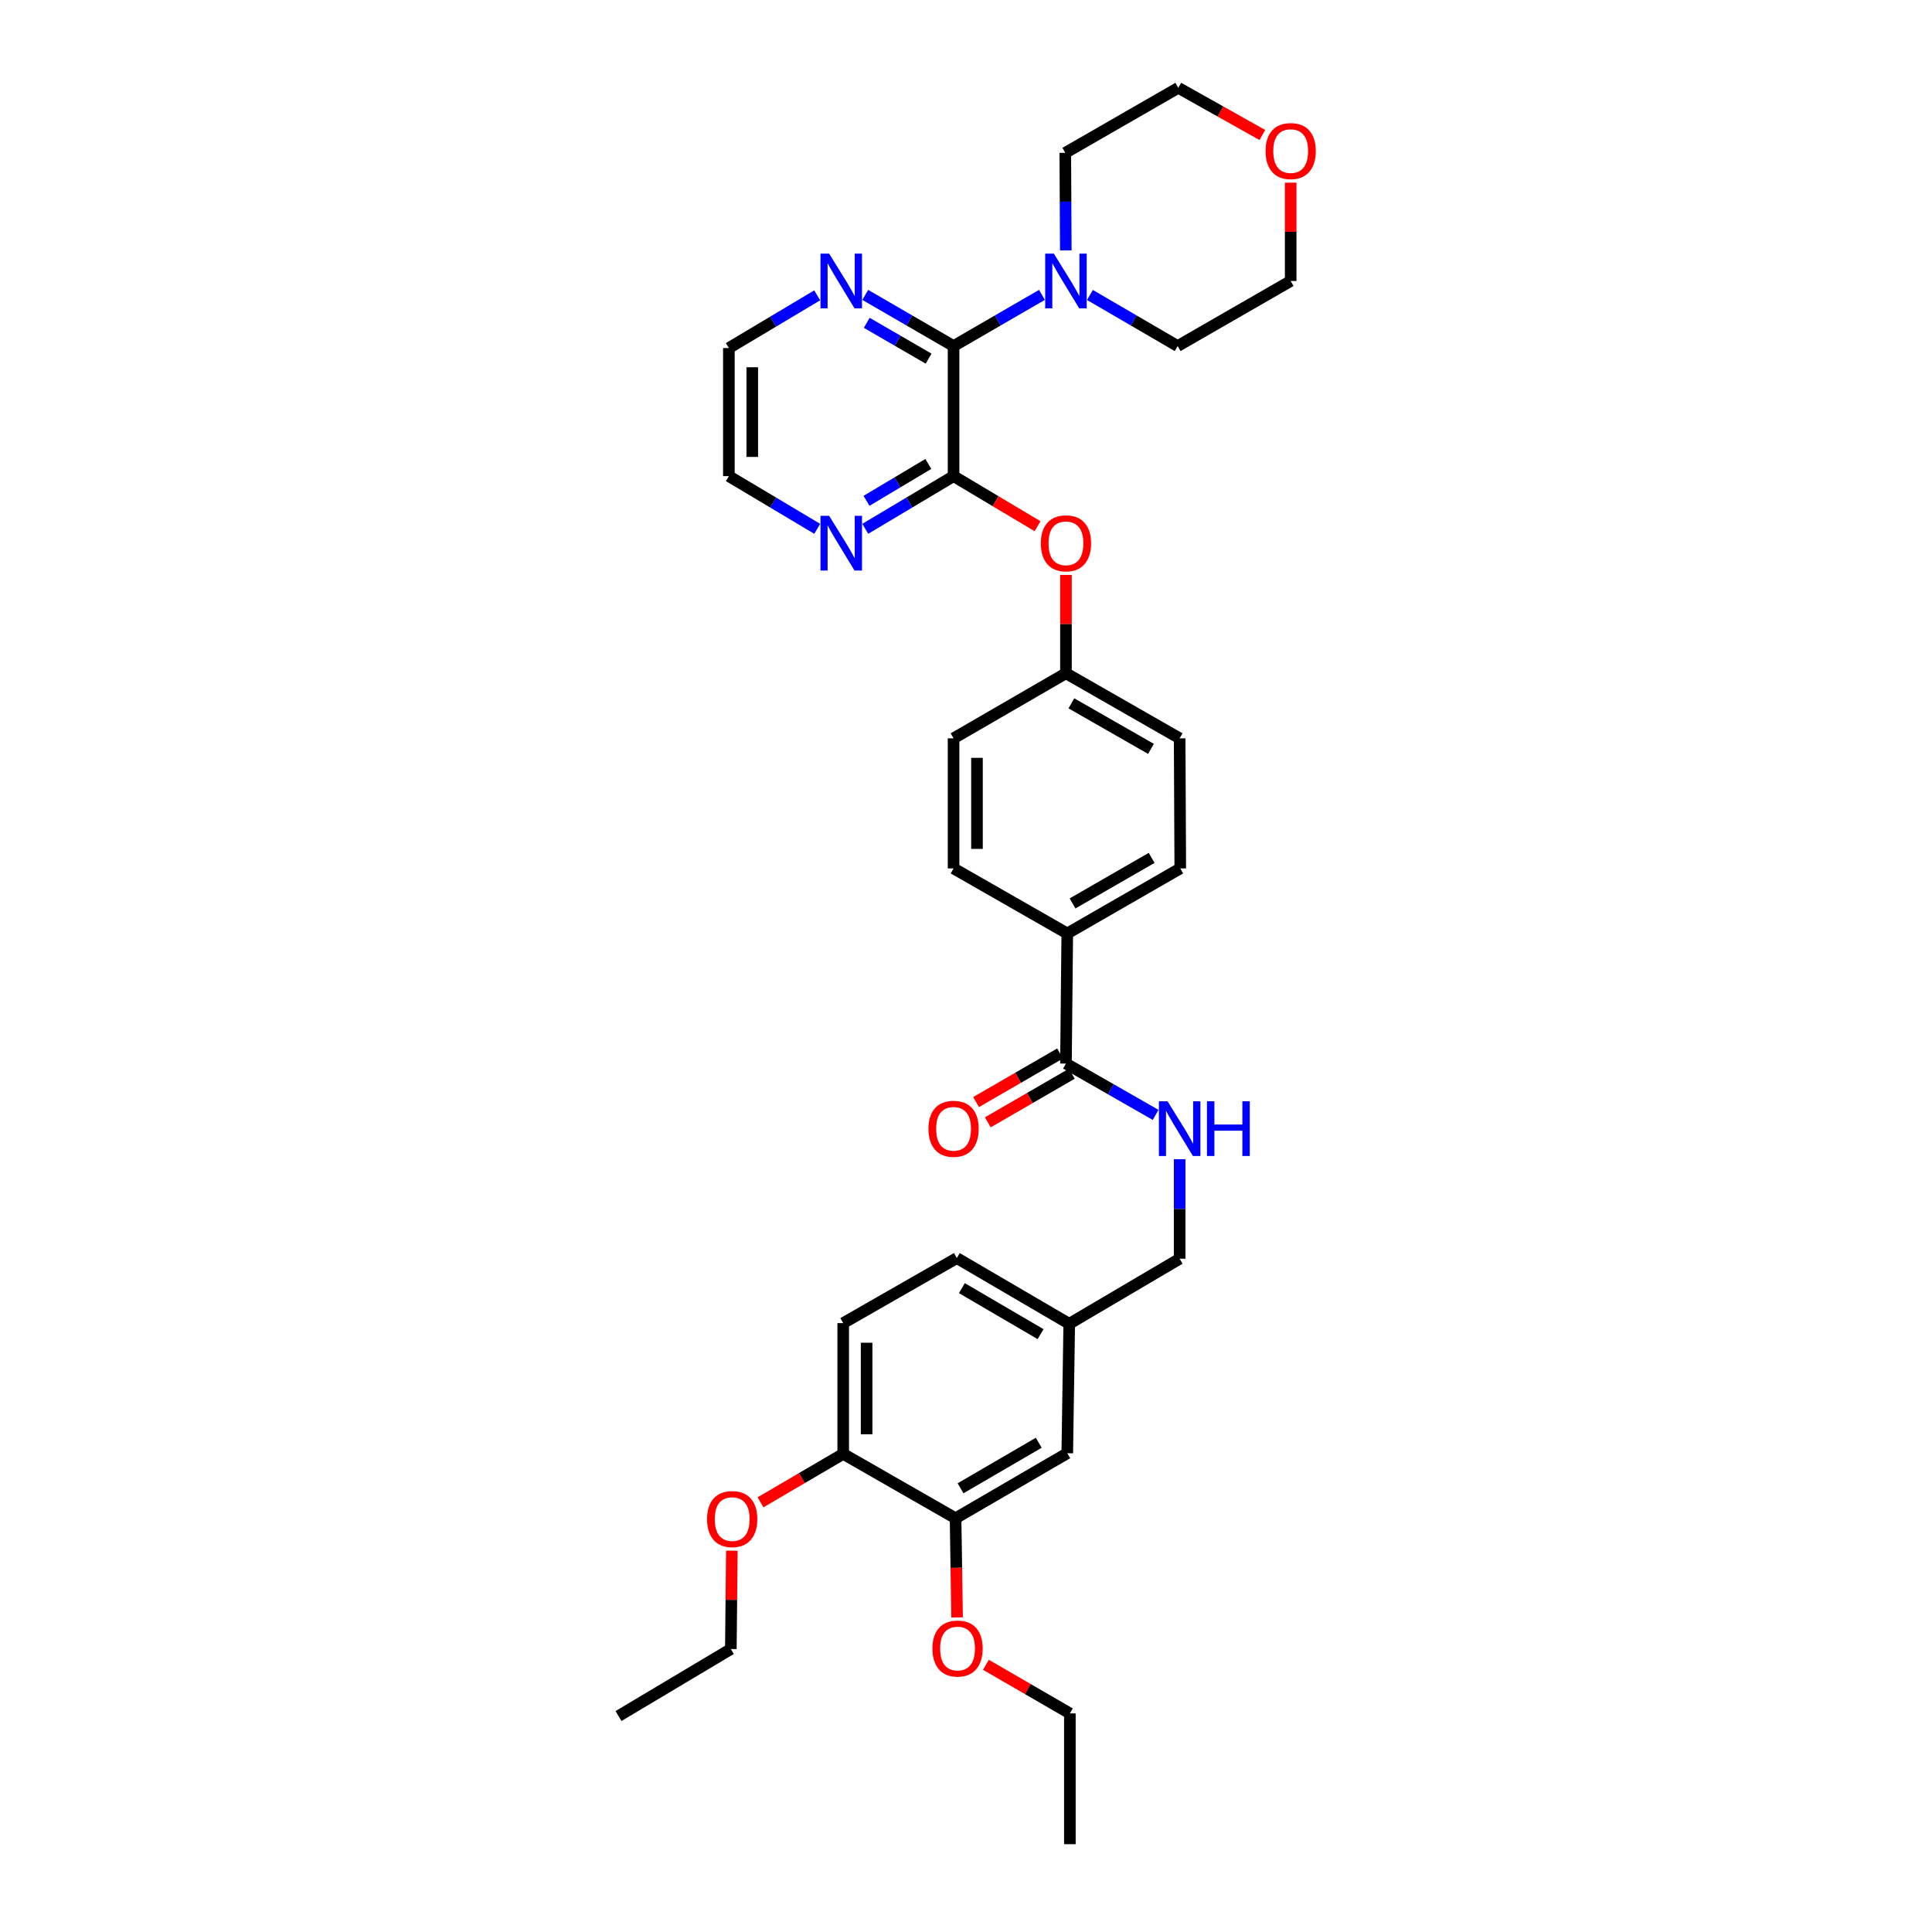 <?xml version='1.0' encoding='iso-8859-1'?>
<svg version='1.1' baseProfile='full'
              xmlns='http://www.w3.org/2000/svg'
                      xmlns:rdkit='http://www.rdkit.org/xml'
                      xmlns:xlink='http://www.w3.org/1999/xlink'
                  xml:space='preserve'
width='1000px' height='1000px' viewBox='0 0 1000 1000'>
<!-- END OF HEADER -->
<rect style='opacity:1.0;fill:#FFFFFF;stroke:none' width='1000' height='1000' x='0' y='0'> </rect>
<path class='bond-0' d='M 493.566,179.121 L 493.566,246.449' style='fill:none;fill-rule:evenodd;stroke:#000000;stroke-width:6px;stroke-linecap:butt;stroke-linejoin:miter;stroke-opacity:1' />
<path class='bond-1' d='M 493.566,179.121 L 516.44,165.876' style='fill:none;fill-rule:evenodd;stroke:#000000;stroke-width:6px;stroke-linecap:butt;stroke-linejoin:miter;stroke-opacity:1' />
<path class='bond-1' d='M 516.44,165.876 L 539.315,152.632' style='fill:none;fill-rule:evenodd;stroke:#0000FF;stroke-width:6px;stroke-linecap:butt;stroke-linejoin:miter;stroke-opacity:1' />
<path class='bond-6' d='M 493.566,179.121 L 470.705,165.878' style='fill:none;fill-rule:evenodd;stroke:#000000;stroke-width:6px;stroke-linecap:butt;stroke-linejoin:miter;stroke-opacity:1' />
<path class='bond-6' d='M 470.705,165.878 L 447.844,152.635' style='fill:none;fill-rule:evenodd;stroke:#0000FF;stroke-width:6px;stroke-linecap:butt;stroke-linejoin:miter;stroke-opacity:1' />
<path class='bond-6' d='M 480.636,185.629 L 464.633,176.359' style='fill:none;fill-rule:evenodd;stroke:#000000;stroke-width:6px;stroke-linecap:butt;stroke-linejoin:miter;stroke-opacity:1' />
<path class='bond-6' d='M 464.633,176.359 L 448.63,167.089' style='fill:none;fill-rule:evenodd;stroke:#0000FF;stroke-width:6px;stroke-linecap:butt;stroke-linejoin:miter;stroke-opacity:1' />
<path class='bond-3' d='M 493.566,246.449 L 515.304,259.413' style='fill:none;fill-rule:evenodd;stroke:#000000;stroke-width:6px;stroke-linecap:butt;stroke-linejoin:miter;stroke-opacity:1' />
<path class='bond-3' d='M 515.304,259.413 L 537.042,272.377' style='fill:none;fill-rule:evenodd;stroke:#FF0000;stroke-width:6px;stroke-linecap:butt;stroke-linejoin:miter;stroke-opacity:1' />
<path class='bond-5' d='M 493.566,246.449 L 470.711,260.085' style='fill:none;fill-rule:evenodd;stroke:#000000;stroke-width:6px;stroke-linecap:butt;stroke-linejoin:miter;stroke-opacity:1' />
<path class='bond-5' d='M 470.711,260.085 L 447.856,273.721' style='fill:none;fill-rule:evenodd;stroke:#0000FF;stroke-width:6px;stroke-linecap:butt;stroke-linejoin:miter;stroke-opacity:1' />
<path class='bond-5' d='M 480.503,240.138 L 464.505,249.683' style='fill:none;fill-rule:evenodd;stroke:#000000;stroke-width:6px;stroke-linecap:butt;stroke-linejoin:miter;stroke-opacity:1' />
<path class='bond-5' d='M 464.505,249.683 L 448.506,259.228' style='fill:none;fill-rule:evenodd;stroke:#0000FF;stroke-width:6px;stroke-linecap:butt;stroke-linejoin:miter;stroke-opacity:1' />
<path class='bond-24' d='M 551.653,129.622 L 551.523,104.372' style='fill:none;fill-rule:evenodd;stroke:#0000FF;stroke-width:6px;stroke-linecap:butt;stroke-linejoin:miter;stroke-opacity:1' />
<path class='bond-24' d='M 551.523,104.372 L 551.392,79.122' style='fill:none;fill-rule:evenodd;stroke:#000000;stroke-width:6px;stroke-linecap:butt;stroke-linejoin:miter;stroke-opacity:1' />
<path class='bond-25' d='M 564.148,152.672 L 586.848,165.896' style='fill:none;fill-rule:evenodd;stroke:#0000FF;stroke-width:6px;stroke-linecap:butt;stroke-linejoin:miter;stroke-opacity:1' />
<path class='bond-25' d='M 586.848,165.896 L 609.548,179.121' style='fill:none;fill-rule:evenodd;stroke:#000000;stroke-width:6px;stroke-linecap:butt;stroke-linejoin:miter;stroke-opacity:1' />
<path class='bond-2' d='M 551.735,550.511 L 552.415,483.156' style='fill:none;fill-rule:evenodd;stroke:#000000;stroke-width:6px;stroke-linecap:butt;stroke-linejoin:miter;stroke-opacity:1' />
<path class='bond-4' d='M 551.735,550.511 L 574.942,563.788' style='fill:none;fill-rule:evenodd;stroke:#000000;stroke-width:6px;stroke-linecap:butt;stroke-linejoin:miter;stroke-opacity:1' />
<path class='bond-4' d='M 574.942,563.788 L 598.149,577.064' style='fill:none;fill-rule:evenodd;stroke:#0000FF;stroke-width:6px;stroke-linecap:butt;stroke-linejoin:miter;stroke-opacity:1' />
<path class='bond-11' d='M 548.701,545.269 L 526.957,557.855' style='fill:none;fill-rule:evenodd;stroke:#000000;stroke-width:6px;stroke-linecap:butt;stroke-linejoin:miter;stroke-opacity:1' />
<path class='bond-11' d='M 526.957,557.855 L 505.212,570.44' style='fill:none;fill-rule:evenodd;stroke:#FF0000;stroke-width:6px;stroke-linecap:butt;stroke-linejoin:miter;stroke-opacity:1' />
<path class='bond-11' d='M 554.769,555.753 L 533.025,568.338' style='fill:none;fill-rule:evenodd;stroke:#000000;stroke-width:6px;stroke-linecap:butt;stroke-linejoin:miter;stroke-opacity:1' />
<path class='bond-11' d='M 533.025,568.338 L 511.28,580.923' style='fill:none;fill-rule:evenodd;stroke:#FF0000;stroke-width:6px;stroke-linecap:butt;stroke-linejoin:miter;stroke-opacity:1' />
<path class='bond-16' d='M 551.735,297.583 L 551.735,323.031' style='fill:none;fill-rule:evenodd;stroke:#FF0000;stroke-width:6px;stroke-linecap:butt;stroke-linejoin:miter;stroke-opacity:1' />
<path class='bond-16' d='M 551.735,323.031 L 551.735,348.48' style='fill:none;fill-rule:evenodd;stroke:#000000;stroke-width:6px;stroke-linecap:butt;stroke-linejoin:miter;stroke-opacity:1' />
<path class='bond-18' d='M 610.584,600.022 L 610.584,625.771' style='fill:none;fill-rule:evenodd;stroke:#0000FF;stroke-width:6px;stroke-linecap:butt;stroke-linejoin:miter;stroke-opacity:1' />
<path class='bond-18' d='M 610.584,625.771 L 610.584,651.52' style='fill:none;fill-rule:evenodd;stroke:#000000;stroke-width:6px;stroke-linecap:butt;stroke-linejoin:miter;stroke-opacity:1' />
<path class='bond-34' d='M 422.991,273.724 L 400.126,260.086' style='fill:none;fill-rule:evenodd;stroke:#0000FF;stroke-width:6px;stroke-linecap:butt;stroke-linejoin:miter;stroke-opacity:1' />
<path class='bond-34' d='M 400.126,260.086 L 377.261,246.449' style='fill:none;fill-rule:evenodd;stroke:#000000;stroke-width:6px;stroke-linecap:butt;stroke-linejoin:miter;stroke-opacity:1' />
<path class='bond-27' d='M 422.991,152.859 L 400.126,166.501' style='fill:none;fill-rule:evenodd;stroke:#0000FF;stroke-width:6px;stroke-linecap:butt;stroke-linejoin:miter;stroke-opacity:1' />
<path class='bond-27' d='M 400.126,166.501 L 377.261,180.144' style='fill:none;fill-rule:evenodd;stroke:#000000;stroke-width:6px;stroke-linecap:butt;stroke-linejoin:miter;stroke-opacity:1' />
<path class='bond-7' d='M 494.602,785.852 L 552.415,752.185' style='fill:none;fill-rule:evenodd;stroke:#000000;stroke-width:6px;stroke-linecap:butt;stroke-linejoin:miter;stroke-opacity:1' />
<path class='bond-7' d='M 497.178,770.335 L 537.647,746.768' style='fill:none;fill-rule:evenodd;stroke:#000000;stroke-width:6px;stroke-linecap:butt;stroke-linejoin:miter;stroke-opacity:1' />
<path class='bond-22' d='M 494.602,785.852 L 494.992,811.521' style='fill:none;fill-rule:evenodd;stroke:#000000;stroke-width:6px;stroke-linecap:butt;stroke-linejoin:miter;stroke-opacity:1' />
<path class='bond-22' d='M 494.992,811.521 L 495.382,837.19' style='fill:none;fill-rule:evenodd;stroke:#FF0000;stroke-width:6px;stroke-linecap:butt;stroke-linejoin:miter;stroke-opacity:1' />
<path class='bond-37' d='M 494.602,785.852 L 436.447,752.528' style='fill:none;fill-rule:evenodd;stroke:#000000;stroke-width:6px;stroke-linecap:butt;stroke-linejoin:miter;stroke-opacity:1' />
<path class='bond-8' d='M 552.415,483.156 L 610.907,449.489' style='fill:none;fill-rule:evenodd;stroke:#000000;stroke-width:6px;stroke-linecap:butt;stroke-linejoin:miter;stroke-opacity:1' />
<path class='bond-8' d='M 555.146,467.608 L 596.091,444.041' style='fill:none;fill-rule:evenodd;stroke:#000000;stroke-width:6px;stroke-linecap:butt;stroke-linejoin:miter;stroke-opacity:1' />
<path class='bond-36' d='M 552.415,483.156 L 493.566,449.489' style='fill:none;fill-rule:evenodd;stroke:#000000;stroke-width:6px;stroke-linecap:butt;stroke-linejoin:miter;stroke-opacity:1' />
<path class='bond-9' d='M 436.447,752.528 L 436.447,684.844' style='fill:none;fill-rule:evenodd;stroke:#000000;stroke-width:6px;stroke-linecap:butt;stroke-linejoin:miter;stroke-opacity:1' />
<path class='bond-9' d='M 448.56,742.376 L 448.56,694.996' style='fill:none;fill-rule:evenodd;stroke:#000000;stroke-width:6px;stroke-linecap:butt;stroke-linejoin:miter;stroke-opacity:1' />
<path class='bond-23' d='M 436.447,752.528 L 415.045,765.064' style='fill:none;fill-rule:evenodd;stroke:#000000;stroke-width:6px;stroke-linecap:butt;stroke-linejoin:miter;stroke-opacity:1' />
<path class='bond-23' d='M 415.045,765.064 L 393.642,777.599' style='fill:none;fill-rule:evenodd;stroke:#FF0000;stroke-width:6px;stroke-linecap:butt;stroke-linejoin:miter;stroke-opacity:1' />
<path class='bond-10' d='M 552.415,752.185 L 553.438,685.2' style='fill:none;fill-rule:evenodd;stroke:#000000;stroke-width:6px;stroke-linecap:butt;stroke-linejoin:miter;stroke-opacity:1' />
<path class='bond-12' d='M 668.053,94.556 L 668.053,119.998' style='fill:none;fill-rule:evenodd;stroke:#FF0000;stroke-width:6px;stroke-linecap:butt;stroke-linejoin:miter;stroke-opacity:1' />
<path class='bond-12' d='M 668.053,119.998 L 668.053,145.44' style='fill:none;fill-rule:evenodd;stroke:#000000;stroke-width:6px;stroke-linecap:butt;stroke-linejoin:miter;stroke-opacity:1' />
<path class='bond-35' d='M 653.385,69.877 L 631.635,57.666' style='fill:none;fill-rule:evenodd;stroke:#FF0000;stroke-width:6px;stroke-linecap:butt;stroke-linejoin:miter;stroke-opacity:1' />
<path class='bond-35' d='M 631.635,57.666 L 609.884,45.455' style='fill:none;fill-rule:evenodd;stroke:#000000;stroke-width:6px;stroke-linecap:butt;stroke-linejoin:miter;stroke-opacity:1' />
<path class='bond-13' d='M 610.907,449.489 L 610.584,382.161' style='fill:none;fill-rule:evenodd;stroke:#000000;stroke-width:6px;stroke-linecap:butt;stroke-linejoin:miter;stroke-opacity:1' />
<path class='bond-14' d='M 493.566,449.489 L 493.566,382.161' style='fill:none;fill-rule:evenodd;stroke:#000000;stroke-width:6px;stroke-linecap:butt;stroke-linejoin:miter;stroke-opacity:1' />
<path class='bond-14' d='M 505.679,439.39 L 505.679,392.26' style='fill:none;fill-rule:evenodd;stroke:#000000;stroke-width:6px;stroke-linecap:butt;stroke-linejoin:miter;stroke-opacity:1' />
<path class='bond-15' d='M 436.447,684.844 L 495.255,651.176' style='fill:none;fill-rule:evenodd;stroke:#000000;stroke-width:6px;stroke-linecap:butt;stroke-linejoin:miter;stroke-opacity:1' />
<path class='bond-19' d='M 551.735,348.48 L 493.566,382.161' style='fill:none;fill-rule:evenodd;stroke:#000000;stroke-width:6px;stroke-linecap:butt;stroke-linejoin:miter;stroke-opacity:1' />
<path class='bond-20' d='M 551.735,348.48 L 610.584,382.161' style='fill:none;fill-rule:evenodd;stroke:#000000;stroke-width:6px;stroke-linecap:butt;stroke-linejoin:miter;stroke-opacity:1' />
<path class='bond-20' d='M 554.546,364.045 L 595.74,387.622' style='fill:none;fill-rule:evenodd;stroke:#000000;stroke-width:6px;stroke-linecap:butt;stroke-linejoin:miter;stroke-opacity:1' />
<path class='bond-17' d='M 553.438,685.2 L 610.584,651.52' style='fill:none;fill-rule:evenodd;stroke:#000000;stroke-width:6px;stroke-linecap:butt;stroke-linejoin:miter;stroke-opacity:1' />
<path class='bond-21' d='M 553.438,685.2 L 495.255,651.176' style='fill:none;fill-rule:evenodd;stroke:#000000;stroke-width:6px;stroke-linecap:butt;stroke-linejoin:miter;stroke-opacity:1' />
<path class='bond-21' d='M 538.596,690.553 L 497.868,666.736' style='fill:none;fill-rule:evenodd;stroke:#000000;stroke-width:6px;stroke-linecap:butt;stroke-linejoin:miter;stroke-opacity:1' />
<path class='bond-30' d='M 510.305,861.695 L 532.033,874.278' style='fill:none;fill-rule:evenodd;stroke:#FF0000;stroke-width:6px;stroke-linecap:butt;stroke-linejoin:miter;stroke-opacity:1' />
<path class='bond-30' d='M 532.033,874.278 L 553.761,886.861' style='fill:none;fill-rule:evenodd;stroke:#000000;stroke-width:6px;stroke-linecap:butt;stroke-linejoin:miter;stroke-opacity:1' />
<path class='bond-31' d='M 378.808,802.633 L 378.546,828.085' style='fill:none;fill-rule:evenodd;stroke:#FF0000;stroke-width:6px;stroke-linecap:butt;stroke-linejoin:miter;stroke-opacity:1' />
<path class='bond-31' d='M 378.546,828.085 L 378.284,853.537' style='fill:none;fill-rule:evenodd;stroke:#000000;stroke-width:6px;stroke-linecap:butt;stroke-linejoin:miter;stroke-opacity:1' />
<path class='bond-29' d='M 551.392,79.122 L 609.884,45.455' style='fill:none;fill-rule:evenodd;stroke:#000000;stroke-width:6px;stroke-linecap:butt;stroke-linejoin:miter;stroke-opacity:1' />
<path class='bond-28' d='M 609.548,179.121 L 668.053,145.44' style='fill:none;fill-rule:evenodd;stroke:#000000;stroke-width:6px;stroke-linecap:butt;stroke-linejoin:miter;stroke-opacity:1' />
<path class='bond-26' d='M 377.261,246.449 L 377.261,180.144' style='fill:none;fill-rule:evenodd;stroke:#000000;stroke-width:6px;stroke-linecap:butt;stroke-linejoin:miter;stroke-opacity:1' />
<path class='bond-26' d='M 389.374,236.503 L 389.374,190.09' style='fill:none;fill-rule:evenodd;stroke:#000000;stroke-width:6px;stroke-linecap:butt;stroke-linejoin:miter;stroke-opacity:1' />
<path class='bond-33' d='M 553.761,886.861 L 553.761,954.545' style='fill:none;fill-rule:evenodd;stroke:#000000;stroke-width:6px;stroke-linecap:butt;stroke-linejoin:miter;stroke-opacity:1' />
<path class='bond-32' d='M 378.284,853.537 L 320.129,888.22' style='fill:none;fill-rule:evenodd;stroke:#000000;stroke-width:6px;stroke-linecap:butt;stroke-linejoin:miter;stroke-opacity:1' />
<path  class='atom-2' d='M 545.475 131.28
L 554.755 146.28
Q 555.675 147.76, 557.155 150.44
Q 558.635 153.12, 558.715 153.28
L 558.715 131.28
L 562.475 131.28
L 562.475 159.6
L 558.595 159.6
L 548.635 143.2
Q 547.475 141.28, 546.235 139.08
Q 545.035 136.88, 544.675 136.2
L 544.675 159.6
L 540.995 159.6
L 540.995 131.28
L 545.475 131.28
' fill='#0000FF'/>
<path  class='atom-4' d='M 538.735 281.219
Q 538.735 274.419, 542.095 270.619
Q 545.455 266.819, 551.735 266.819
Q 558.015 266.819, 561.375 270.619
Q 564.735 274.419, 564.735 281.219
Q 564.735 288.099, 561.335 292.019
Q 557.935 295.899, 551.735 295.899
Q 545.495 295.899, 542.095 292.019
Q 538.735 288.139, 538.735 281.219
M 551.735 292.699
Q 556.055 292.699, 558.375 289.819
Q 560.735 286.899, 560.735 281.219
Q 560.735 275.659, 558.375 272.859
Q 556.055 270.019, 551.735 270.019
Q 547.415 270.019, 545.055 272.819
Q 542.735 275.619, 542.735 281.219
Q 542.735 286.939, 545.055 289.819
Q 547.415 292.699, 551.735 292.699
' fill='#FF0000'/>
<path  class='atom-5' d='M 604.324 570.018
L 613.604 585.018
Q 614.524 586.498, 616.004 589.178
Q 617.484 591.858, 617.564 592.018
L 617.564 570.018
L 621.324 570.018
L 621.324 598.338
L 617.444 598.338
L 607.484 581.938
Q 606.324 580.018, 605.084 577.818
Q 603.884 575.618, 603.524 574.938
L 603.524 598.338
L 599.844 598.338
L 599.844 570.018
L 604.324 570.018
' fill='#0000FF'/>
<path  class='atom-5' d='M 624.724 570.018
L 628.564 570.018
L 628.564 582.058
L 643.044 582.058
L 643.044 570.018
L 646.884 570.018
L 646.884 598.338
L 643.044 598.338
L 643.044 585.258
L 628.564 585.258
L 628.564 598.338
L 624.724 598.338
L 624.724 570.018
' fill='#0000FF'/>
<path  class='atom-6' d='M 429.164 266.979
L 438.444 281.979
Q 439.364 283.459, 440.844 286.139
Q 442.324 288.819, 442.404 288.979
L 442.404 266.979
L 446.164 266.979
L 446.164 295.299
L 442.284 295.299
L 432.324 278.899
Q 431.164 276.979, 429.924 274.779
Q 428.724 272.579, 428.364 271.899
L 428.364 295.299
L 424.684 295.299
L 424.684 266.979
L 429.164 266.979
' fill='#0000FF'/>
<path  class='atom-7' d='M 429.164 131.28
L 438.444 146.28
Q 439.364 147.76, 440.844 150.44
Q 442.324 153.12, 442.404 153.28
L 442.404 131.28
L 446.164 131.28
L 446.164 159.6
L 442.284 159.6
L 432.324 143.2
Q 431.164 141.28, 429.924 139.08
Q 428.724 136.88, 428.364 136.2
L 428.364 159.6
L 424.684 159.6
L 424.684 131.28
L 429.164 131.28
' fill='#0000FF'/>
<path  class='atom-12' d='M 480.566 584.258
Q 480.566 577.458, 483.926 573.658
Q 487.286 569.858, 493.566 569.858
Q 499.846 569.858, 503.206 573.658
Q 506.566 577.458, 506.566 584.258
Q 506.566 591.138, 503.166 595.058
Q 499.766 598.938, 493.566 598.938
Q 487.326 598.938, 483.926 595.058
Q 480.566 591.178, 480.566 584.258
M 493.566 595.738
Q 497.886 595.738, 500.206 592.858
Q 502.566 589.938, 502.566 584.258
Q 502.566 578.698, 500.206 575.898
Q 497.886 573.058, 493.566 573.058
Q 489.246 573.058, 486.886 575.858
Q 484.566 578.658, 484.566 584.258
Q 484.566 589.978, 486.886 592.858
Q 489.246 595.738, 493.566 595.738
' fill='#FF0000'/>
<path  class='atom-13' d='M 655.053 78.192
Q 655.053 71.392, 658.413 67.592
Q 661.773 63.792, 668.053 63.792
Q 674.333 63.792, 677.693 67.592
Q 681.053 71.392, 681.053 78.192
Q 681.053 85.072, 677.653 88.992
Q 674.253 92.872, 668.053 92.872
Q 661.813 92.872, 658.413 88.992
Q 655.053 85.112, 655.053 78.192
M 668.053 89.672
Q 672.373 89.672, 674.693 86.792
Q 677.053 83.872, 677.053 78.192
Q 677.053 72.632, 674.693 69.832
Q 672.373 66.992, 668.053 66.992
Q 663.733 66.992, 661.373 69.792
Q 659.053 72.592, 659.053 78.192
Q 659.053 83.912, 661.373 86.792
Q 663.733 89.672, 668.053 89.672
' fill='#FF0000'/>
<path  class='atom-23' d='M 482.625 853.274
Q 482.625 846.474, 485.985 842.674
Q 489.345 838.874, 495.625 838.874
Q 501.905 838.874, 505.265 842.674
Q 508.625 846.474, 508.625 853.274
Q 508.625 860.154, 505.225 864.074
Q 501.825 867.954, 495.625 867.954
Q 489.385 867.954, 485.985 864.074
Q 482.625 860.194, 482.625 853.274
M 495.625 864.754
Q 499.945 864.754, 502.265 861.874
Q 504.625 858.954, 504.625 853.274
Q 504.625 847.714, 502.265 844.914
Q 499.945 842.074, 495.625 842.074
Q 491.305 842.074, 488.945 844.874
Q 486.625 847.674, 486.625 853.274
Q 486.625 858.994, 488.945 861.874
Q 491.305 864.754, 495.625 864.754
' fill='#FF0000'/>
<path  class='atom-24' d='M 365.977 786.269
Q 365.977 779.469, 369.337 775.669
Q 372.697 771.869, 378.977 771.869
Q 385.257 771.869, 388.617 775.669
Q 391.977 779.469, 391.977 786.269
Q 391.977 793.149, 388.577 797.069
Q 385.177 800.949, 378.977 800.949
Q 372.737 800.949, 369.337 797.069
Q 365.977 793.189, 365.977 786.269
M 378.977 797.749
Q 383.297 797.749, 385.617 794.869
Q 387.977 791.949, 387.977 786.269
Q 387.977 780.709, 385.617 777.909
Q 383.297 775.069, 378.977 775.069
Q 374.657 775.069, 372.297 777.869
Q 369.977 780.669, 369.977 786.269
Q 369.977 791.989, 372.297 794.869
Q 374.657 797.749, 378.977 797.749
' fill='#FF0000'/>
</svg>
